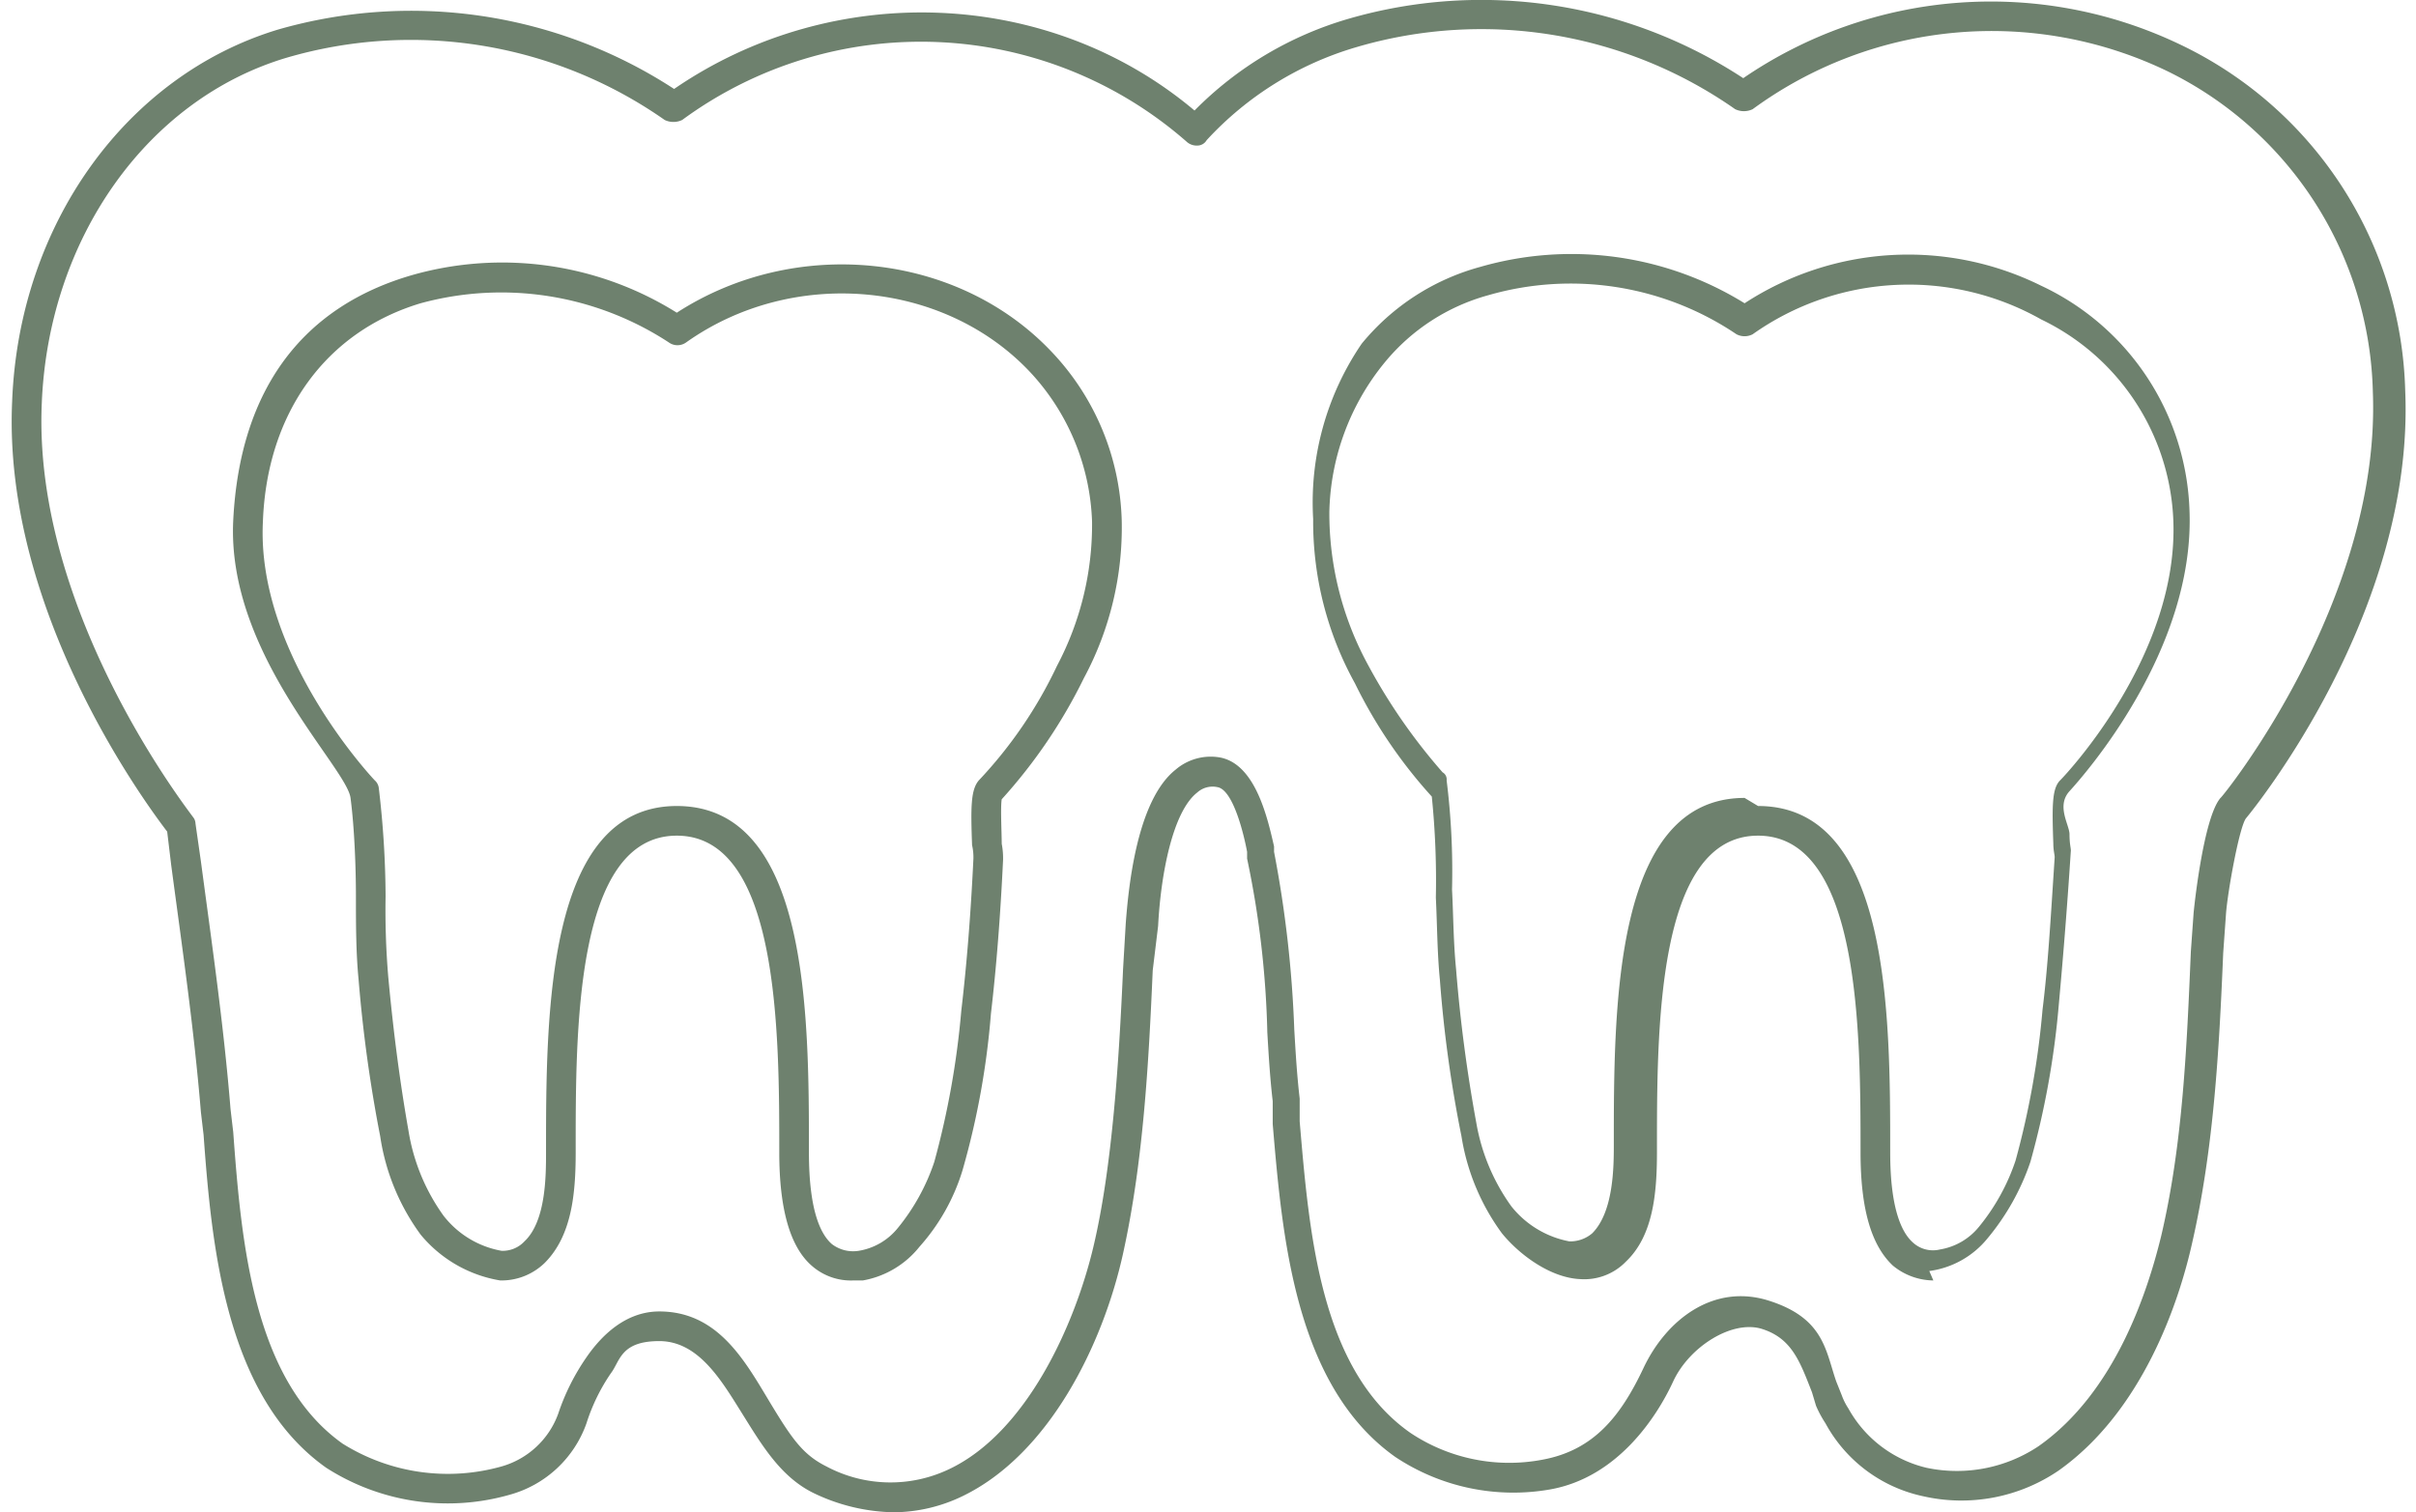 <svg xmlns="http://www.w3.org/2000/svg" viewBox="0 0 179.2 112.2"><defs><style>.b8d782e9-a963-4b8b-9fd2-4f557d09701c{fill:#6e816e;}</style></defs><g id="eae977c9-cdc3-4d72-893f-6a575006e137" data-name="Clear Aligner"><path class="b8d782e9-a963-4b8b-9fd2-4f557d09701c" d="M66.3,112.2a14.2,14.2,0,0,1-5.9-1.4c-2.5-1.2-3.9-3.6-5.4-6s-3.2-5.3-6.1-5.3-2.9,1.5-3.6,2.4a14.1,14.1,0,0,0-1.8,3.7,8.4,8.4,0,0,1-5.7,5.3,16.7,16.7,0,0,1-13.6-2c-7.5-5.3-8.5-16.5-9.1-24.7l-.2-1.7c-.5-6.1-1.4-12.3-2.2-18.3l-.3-2.5C10.8,59.6.2,45.3.9,29.8,1.4,16.6,9.4,5.6,20.6,2.2A35.7,35.7,0,0,1,50,6.6C61.8-1.5,77.8-.9,88.6,8.2A26.4,26.4,0,0,1,100,1.4a35.4,35.4,0,0,1,29.3,4.4,32.5,32.5,0,0,1,32.4-2.5A29.3,29.3,0,0,1,178.4,29c.7,16.4-11.3,31.1-11.8,31.7s-1.4,5.6-1.5,7.2l-.2,2.8c-.3,7.2-.7,14.5-2.3,21.5-1,4.5-3.7,12.5-9.9,16.9a12.8,12.8,0,0,1-10.1,1.9,10.8,10.8,0,0,1-7.2-5.4h0a8.3,8.3,0,0,1-.7-1.3l-.3-1c-.9-2.3-1.5-4-3.7-4.7s-5.4,1.3-6.6,3.9-4.1,7.1-9.1,8a15.8,15.8,0,0,1-11.5-2.4c-7.5-5.3-8.4-16.5-9.1-24.7V81.7c-.2-1.7-.3-3.4-.4-5.1a69.9,69.9,0,0,0-1.5-12.9v-.5c-.2-1.1-1-4.6-2.2-4.8a1.7,1.7,0,0,0-1.5.4c-1.8,1.4-2.7,6-2.9,9.9L85.5,72c-.3,6.9-.7,14.2-2.2,21s-5.5,14.9-11.9,18A11.9,11.9,0,0,1,66.3,112.2ZM48.9,97.3c4.2,0,6.2,3.4,8,6.4s2.6,4.2,4.4,5.1a10.1,10.1,0,0,0,9.1.2c5.7-2.7,9.3-10.6,10.7-16.5S83,78.7,83.3,71.9l.2-3.4c.2-2.6.8-9.1,3.7-11.4a4,4,0,0,1,3.3-.9c2.6.5,3.5,4.4,4,6.6v.4a86.1,86.1,0,0,1,1.5,13.2c.1,1.7.2,3.4.4,5.1v1.7c.7,8.2,1.5,18.4,8.2,23.1a13.2,13.2,0,0,0,9.8,2c3.8-.7,5.8-3.2,7.5-6.8s5.2-6.3,9.3-5,4.2,3.7,5,6l.4,1a4.7,4.7,0,0,0,.5,1h0a9,9,0,0,0,5.8,4.4,10.9,10.9,0,0,0,8.3-1.6c5.7-4,8.1-11.5,9.1-15.6,1.6-6.8,1.9-14,2.2-21.1l.2-2.8c0-.1.7-7.1,2-8.6.1,0,11.9-14.6,11.3-30.1A27.2,27.2,0,0,0,160.8,5.3,30,30,0,0,0,130,8.1a1.5,1.5,0,0,1-1.3,0,32.8,32.8,0,0,0-28.1-4.6,24.4,24.4,0,0,0-11.1,6.9.8.8,0,0,1-.7.4,1.1,1.1,0,0,1-.8-.3A29.9,29.9,0,0,0,50.6,8.9a1.5,1.5,0,0,1-1.3,0A32.8,32.8,0,0,0,21.2,4.3C10.9,7.4,3.6,17.7,3.1,29.9,2.4,45.5,14.2,60.4,14.3,60.6a.8.8,0,0,1,.2.5l.4,2.8c.8,6,1.7,12.2,2.2,18.4l.2,1.7c.6,8.2,1.5,18.4,8.1,23.1a14.7,14.7,0,0,0,11.8,1.7,6.3,6.3,0,0,0,4.2-3.9,16.5,16.5,0,0,1,2.1-4.2c1.1-1.6,2.9-3.4,5.4-3.4ZM63.3,95a4.4,4.4,0,0,1-3.1-1.1q-2.4-2.1-2.4-8.4c0-8.8,0-23.5-7.6-23.5s-7.5,14.7-7.5,23.5c0,3.1-.3,6.2-2.3,8.2A4.6,4.6,0,0,1,37.1,95a9.7,9.7,0,0,1-5.9-3.4,16.4,16.4,0,0,1-3-7.3,105,105,0,0,1-1.6-11.6c-.2-2-.2-4.2-.2-6.2s-.1-5-.4-7.3-9.2-10.7-8.7-20.6,5.3-15.9,13.3-18.2a24.4,24.4,0,0,1,19.6,2.8C59,17.5,71,18.7,78,26.1a18.9,18.9,0,0,1,5.2,12.5,23.6,23.6,0,0,1-2.8,11.7,38.7,38.7,0,0,1-6.1,9c-.1.6,0,2.5,0,3.3a5.7,5.7,0,0,1,.1,1.2q-.3,6.3-.9,11.4a59,59,0,0,1-2.1,11.6,15.1,15.1,0,0,1-3.2,5.7A6.9,6.9,0,0,1,64,95ZM50.2,59.8C60,59.8,60,75.3,60,85.5c0,4.4.9,6.1,1.7,6.8a2.6,2.6,0,0,0,2,.5,4.7,4.7,0,0,0,2.9-1.7,15.5,15.5,0,0,0,2.7-4.9,62.7,62.7,0,0,0,2-11.2c.4-3.4.7-7.1.9-11.3a4.1,4.1,0,0,0-.1-1c-.1-2.8-.1-4.1.5-4.8h0a32.7,32.7,0,0,0,5.8-8.5A22.4,22.4,0,0,0,81,38.7a17.1,17.1,0,0,0-4.6-11.1c-6.4-6.8-17.6-7.8-25.5-2.2a1.1,1.1,0,0,1-1.3,0,22.7,22.7,0,0,0-18.4-2.9c-7,2.1-11.4,8.1-11.7,16.2-.5,9.9,8.2,19.1,8.3,19.2a.9.9,0,0,1,.3.6,70.1,70.1,0,0,1,.5,8,59.1,59.1,0,0,0,.2,6c.4,4.3.9,8,1.5,11.4a14.8,14.8,0,0,0,2.6,6.3,7,7,0,0,0,4.3,2.6,2.2,2.2,0,0,0,1.7-.7c1.6-1.5,1.6-4.9,1.6-6.6C40.5,75.3,40.5,59.8,50.2,59.8Zm24.2-.5-1-.6h0Zm69,35.7a4.8,4.8,0,0,1-3-1.1c-1.6-1.5-2.4-4.2-2.4-8.4,0-8.8,0-23.5-7.6-23.5s-7.5,14.7-7.5,23.5c0,3.1-.3,6.2-2.3,8.1a4.3,4.3,0,0,1-3.4,1.3c-2.2-.1-4.5-1.8-5.8-3.4a16.5,16.5,0,0,1-3-7.2,94,94,0,0,1-1.6-11.6c-.2-2-.2-4.1-.3-6.1a61.9,61.9,0,0,0-.3-7.5,36,36,0,0,1-5.7-8.4,24.8,24.8,0,0,1-3.1-12.2A20.9,20.9,0,0,1,101,25.5a17.2,17.2,0,0,1,8.8-5.7,24.4,24.4,0,0,1,19.6,2.7,22.2,22.2,0,0,1,22-1.3,19.1,19.1,0,0,1,11,16.7c.4,10.4-7.9,19.7-8.9,20.8s0,2.5,0,3.2.1,1,.1,1.2c-.3,4.6-.6,8.2-.9,11.5a63.2,63.2,0,0,1-2.1,11.6,17.8,17.8,0,0,1-3.2,5.7,6.7,6.7,0,0,1-4.3,2.4Zm-13-35.2c9.8,0,9.8,15.5,9.8,25.7,0,4.3.9,6,1.7,6.7a2.2,2.2,0,0,0,2,.5,4.7,4.7,0,0,0,2.9-1.7,15.5,15.5,0,0,0,2.7-4.9,62.7,62.7,0,0,0,2-11.2c.4-3.2.6-6.7.9-11.3,0-.2-.1-.5-.1-1-.1-2.8-.1-4.1.5-4.7s8.8-9.4,8.4-19.3a17.3,17.3,0,0,0-9.8-14.9A20,20,0,0,0,130,24.8a1.3,1.3,0,0,1-1.2,0,22,22,0,0,0-18.4-2.9,15.1,15.1,0,0,0-7.7,5A18.1,18.1,0,0,0,98.6,38a23.5,23.5,0,0,0,2.8,11.2,42.8,42.8,0,0,0,5.6,8.1.6.6,0,0,1,.3.6,54.3,54.3,0,0,1,.4,8.1c.1,1.9.1,3.9.3,5.9a112.3,112.3,0,0,0,1.5,11.4,14.9,14.9,0,0,0,2.6,6.2,7.2,7.2,0,0,0,4.3,2.6,2.5,2.5,0,0,0,1.7-.6c1.6-1.6,1.6-5,1.6-6.6C119.7,74.7,119.7,59.2,129.4,59.2Zm24-.4Zm-.8-.8Z"></path></g></svg>